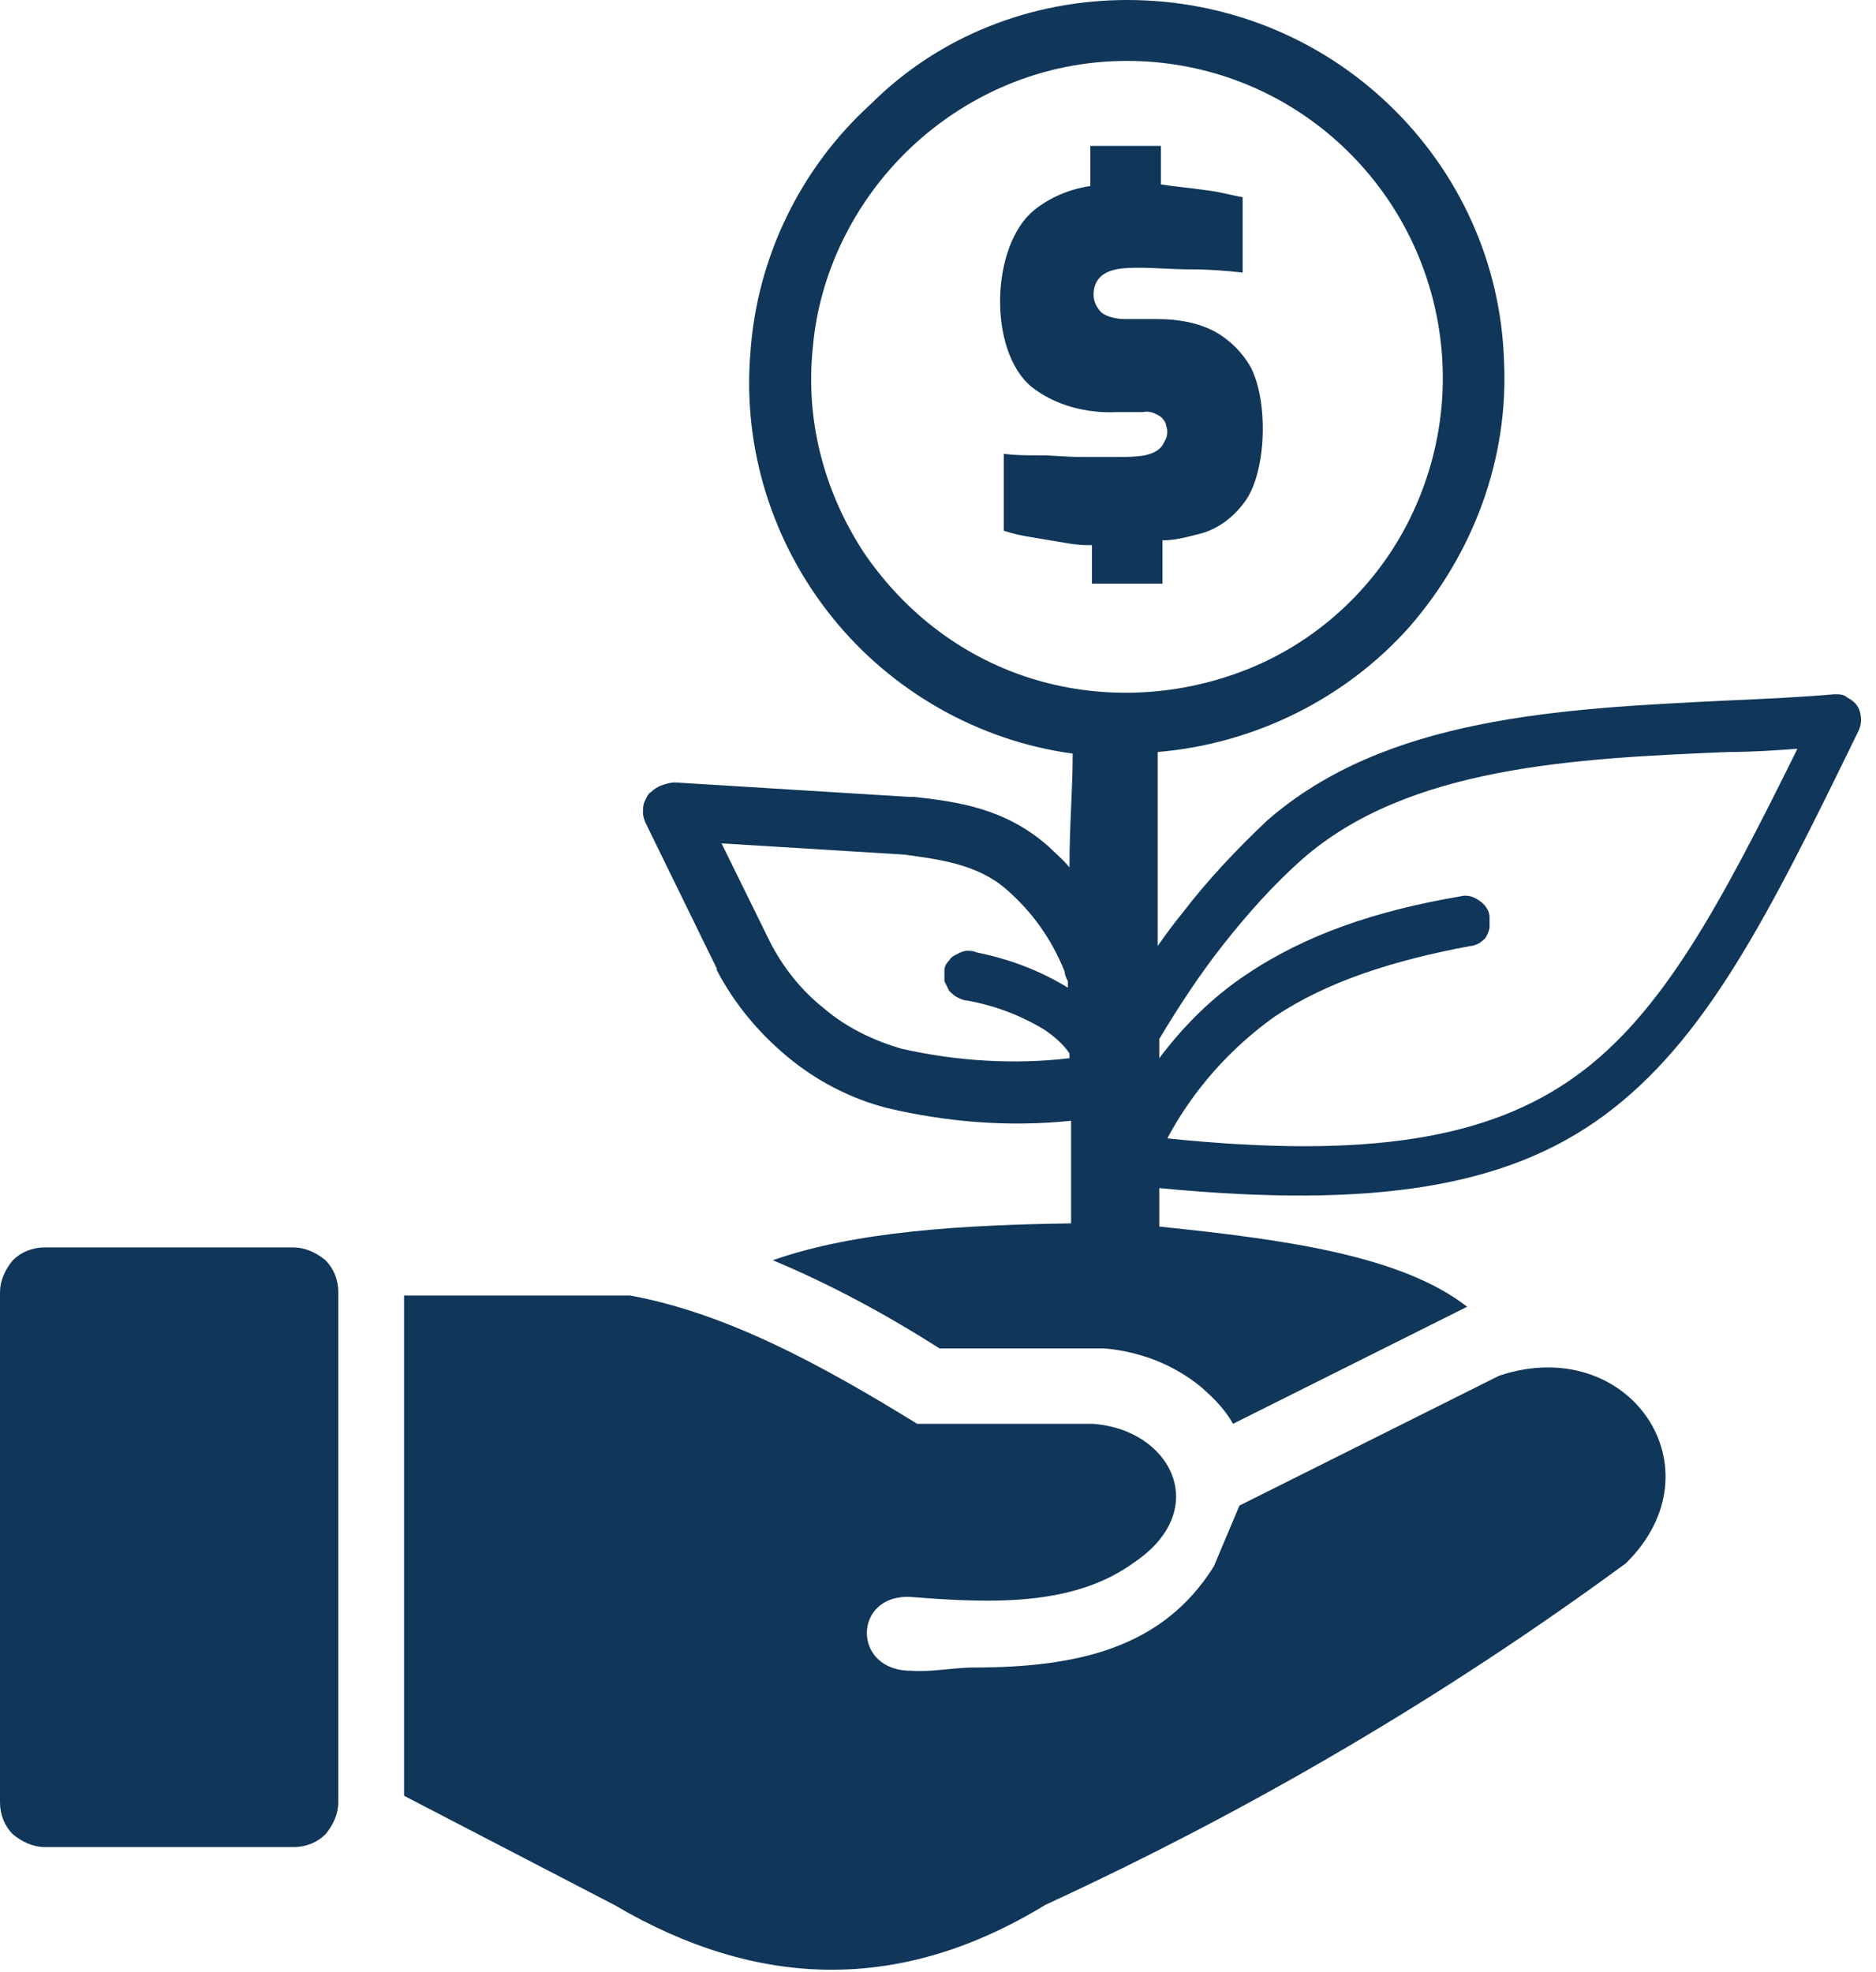 <?xml version="1.0" encoding="utf-8"?>
<!-- Generator: Adobe Illustrator 24.2.3, SVG Export Plug-In . SVG Version: 6.00 Build 0)  -->
<svg version="1.1" id="Layer_1" xmlns="http://www.w3.org/2000/svg" xmlns:xlink="http://www.w3.org/1999/xlink" x="0px" y="0px"
	 viewBox="0 0 117 123" style="enable-background:new 0 0 117 123;" xml:space="preserve">
<style type="text/css">
	.st0{clip-path:url(#SVGID_2_);}
	.st1{fill-rule:evenodd;clip-rule:evenodd;fill:#10365A;}
</style>
<g>
	<defs>
		<rect id="SVGID_1_" width="116.1" height="122.9"/>
	</defs>
	<clipPath id="SVGID_2_">
		<use xlink:href="#SVGID_1_"  style="overflow:visible;"/>
	</clipPath>
	<g class="st0">
		<path class="st1" d="M72.3,66c1.5-2,3.3-3.8,5.4-5.2c3.7-2.5,8.1-4,13.4-4.9c0.4-0.1,0.8,0,1.2,0.3c0.3,0.2,0.6,0.6,0.6,1
			c0,0.2,0,0.4,0,0.6c0,0.2-0.1,0.4-0.2,0.6c-0.1,0.2-0.3,0.3-0.4,0.4c-0.2,0.1-0.4,0.2-0.6,0.2c-4.8,0.9-8.9,2.2-12.2,4.4
			c-2.8,2-5.1,4.6-6.7,7.6c12.6,1.3,20.1,0,25.5-3.9c5.4-3.9,9-10.7,13.8-20.4c-1.4,0.1-2.8,0.2-4.3,0.2c-9.6,0.4-20,0.9-26.6,6.7
			c-1.8,1.6-3.4,3.4-4.9,5.3c-1.5,1.9-2.8,3.9-4,5.9L72.3,66L72.3,66z M67.8,34c-0.6,0-1.1-0.1-1.7-0.2s-1.2-0.2-1.8-0.3
			c-0.6-0.1-1.1-0.2-1.7-0.4v-4.8c0.7,0.1,1.4,0.1,2.3,0.1c0.8,0,1.6,0.1,2.5,0.1h2.3c0.6,0,1.1,0,1.7-0.1c0.4-0.1,0.7-0.2,1-0.5
			c0.1-0.1,0.2-0.3,0.3-0.5c0.1-0.2,0.1-0.4,0.1-0.5c0-0.2-0.1-0.4-0.1-0.5c-0.1-0.2-0.2-0.3-0.3-0.4c-0.3-0.2-0.7-0.4-1.1-0.3h-1.6
			c-1.9,0.1-3.9-0.4-5.4-1.6c-2.7-2.3-2.5-8.8,0.2-11c1-0.8,2.2-1.3,3.5-1.5V9.1h4.4v2.4l0.7,0.1c0.9,0.1,1.7,0.2,2.4,0.3
			s1.4,0.3,2,0.4V17c-0.9-0.1-2-0.2-3.2-0.2s-2.3-0.1-3.2-0.1c-0.5,0-1,0-1.5,0.1c-0.4,0.1-0.7,0.2-1,0.5c-0.3,0.3-0.4,0.7-0.4,1.1
			c0,0.4,0.2,0.8,0.5,1.1c0.4,0.3,1,0.4,1.5,0.4h2c1.2,0,2.5,0.2,3.6,0.8c0.9,0.5,1.7,1.3,2.2,2.2c1.1,2.1,1,6.4-0.3,8.3
			c-0.7,1-1.7,1.8-2.9,2.1c-0.8,0.2-1.5,0.4-2.3,0.4v2.7h-4.4V34L67.8,34z M2.8,77.8h15.5c0.7,0,1.4,0.3,2,0.8
			c0.5,0.5,0.8,1.2,0.8,2v31.8c0,0.7-0.3,1.4-0.8,2c-0.5,0.5-1.2,0.8-2,0.8H2.8c-0.7,0-1.4-0.3-2-0.8c-0.5-0.5-0.8-1.2-0.8-2V80.6
			c0-0.7,0.3-1.4,0.8-2C1.3,78.1,2,77.8,2.8,77.8z M25.2,112V80.8h14.1c6,1.1,11.9,4.3,17.9,8h10.9c4.9,0.3,7.5,5.3,2.7,8.6
			c-3.8,2.8-8.9,2.6-14,2.2c-3.6-0.2-3.7,4.6,0,4.6c1.3,0.1,2.7-0.2,3.9-0.2c6.5,0,11.8-1.2,15-6.3l1.6-3.8l16.2-8.1
			c8.1-2.7,13.9,5.8,7.9,11.7c-11.3,8.3-23.4,15.4-36.2,21.3c-9,5.5-17.9,5.3-26.9,0L25.2,112z M70.3,0c6.1,0,11.9,2.3,16.3,6.5
			c4.4,4.2,7,9.9,7.2,16c0.3,6.1-1.9,12-5.9,16.6c-4,4.5-9.7,7.3-15.7,7.8V59c0.5-0.7,1-1.4,1.5-2c1.6-2.1,3.4-4,5.3-5.8
			c7.4-6.5,18.4-7,28.5-7.5c2.3-0.1,4.6-0.2,6.9-0.4c0.3,0,0.6,0,0.8,0.2c0.4,0.2,0.7,0.5,0.8,0.9c0.1,0.4,0.1,0.8-0.1,1.2
			c-5.6,11.5-9.5,19.3-15.9,24C94,74,85.8,75.4,72.3,74.1v2.4c7.8,0.8,15.1,1.8,19.2,5l-14.6,7.3c-0.5-0.9-1.2-1.6-2-2.3
			c-1.7-1.4-3.8-2.2-6-2.4c-0.2,0-0.5,0-0.7,0h-9.6c-3.3-2.1-6.8-4-10.4-5.5c5.1-1.8,11.8-2.2,18.6-2.3v-6.4
			c-3.8,0.4-7.7,0.1-11.5-0.8c-2.3-0.6-4.4-1.7-6.2-3.2s-3.3-3.3-4.4-5.4c0,0,0-0.1,0-0.1l-4.4-9c-0.1-0.2-0.2-0.5-0.2-0.7
			c0-0.2,0-0.5,0.1-0.7c0.1-0.2,0.2-0.5,0.4-0.6c0.2-0.2,0.4-0.3,0.6-0.4c0.3-0.1,0.6-0.2,0.9-0.2l14.6,0.9H57
			c2.7,0.3,5.7,0.7,8.4,3.1c0.4,0.4,0.9,0.8,1.3,1.3c0-2.8,0.2-4.7,0.2-7.1c-5.9-0.8-11.3-3.9-15-8.5c-3.7-4.6-5.6-10.5-5.1-16.5
			c0.4-5.9,3.1-11.5,7.5-15.5C58.6,2.2,64.4,0,70.3,0z M70.3,3.8c4.6,0,9,1.6,12.5,4.5c3.5,2.9,5.9,6.9,6.8,11.4
			c0.9,4.5,0.2,9.1-1.9,13.1s-5.6,7.2-9.8,8.9c-4.2,1.7-8.9,2-13.3,0.7s-8.1-4.1-10.7-7.9c-2.5-3.8-3.7-8.3-3.2-12.9
			c0.4-4.5,2.5-8.8,5.7-12c1.8-1.8,4-3.3,6.4-4.3C65.2,4.3,67.7,3.8,70.3,3.8z M66.7,66v-0.3c-0.4-0.6-1-1.1-1.6-1.5
			c-1.5-0.9-3.1-1.5-4.8-1.8c-0.2,0-0.4-0.1-0.6-0.2c-0.2-0.1-0.4-0.3-0.5-0.4c-0.1-0.2-0.2-0.4-0.3-0.6c0-0.2,0-0.4,0-0.7
			c0-0.2,0.1-0.4,0.3-0.6c0.1-0.2,0.3-0.3,0.5-0.4c0.2-0.1,0.4-0.2,0.6-0.2c0.2,0,0.4,0,0.6,0.1c2,0.4,3.9,1.1,5.7,2.2v-0.4
			c-0.1-0.2-0.2-0.4-0.2-0.6c-0.8-2-2-3.7-3.6-5.1c-1.8-1.6-4.2-1.9-6.4-2.2h0l-11.4-0.7l3,6.1c0.8,1.6,2,3.1,3.4,4.2
			c1.4,1.2,3.1,2,4.8,2.5C59.7,66.2,63.3,66.4,66.7,66z"/>
	</g>
</g>
</svg>
